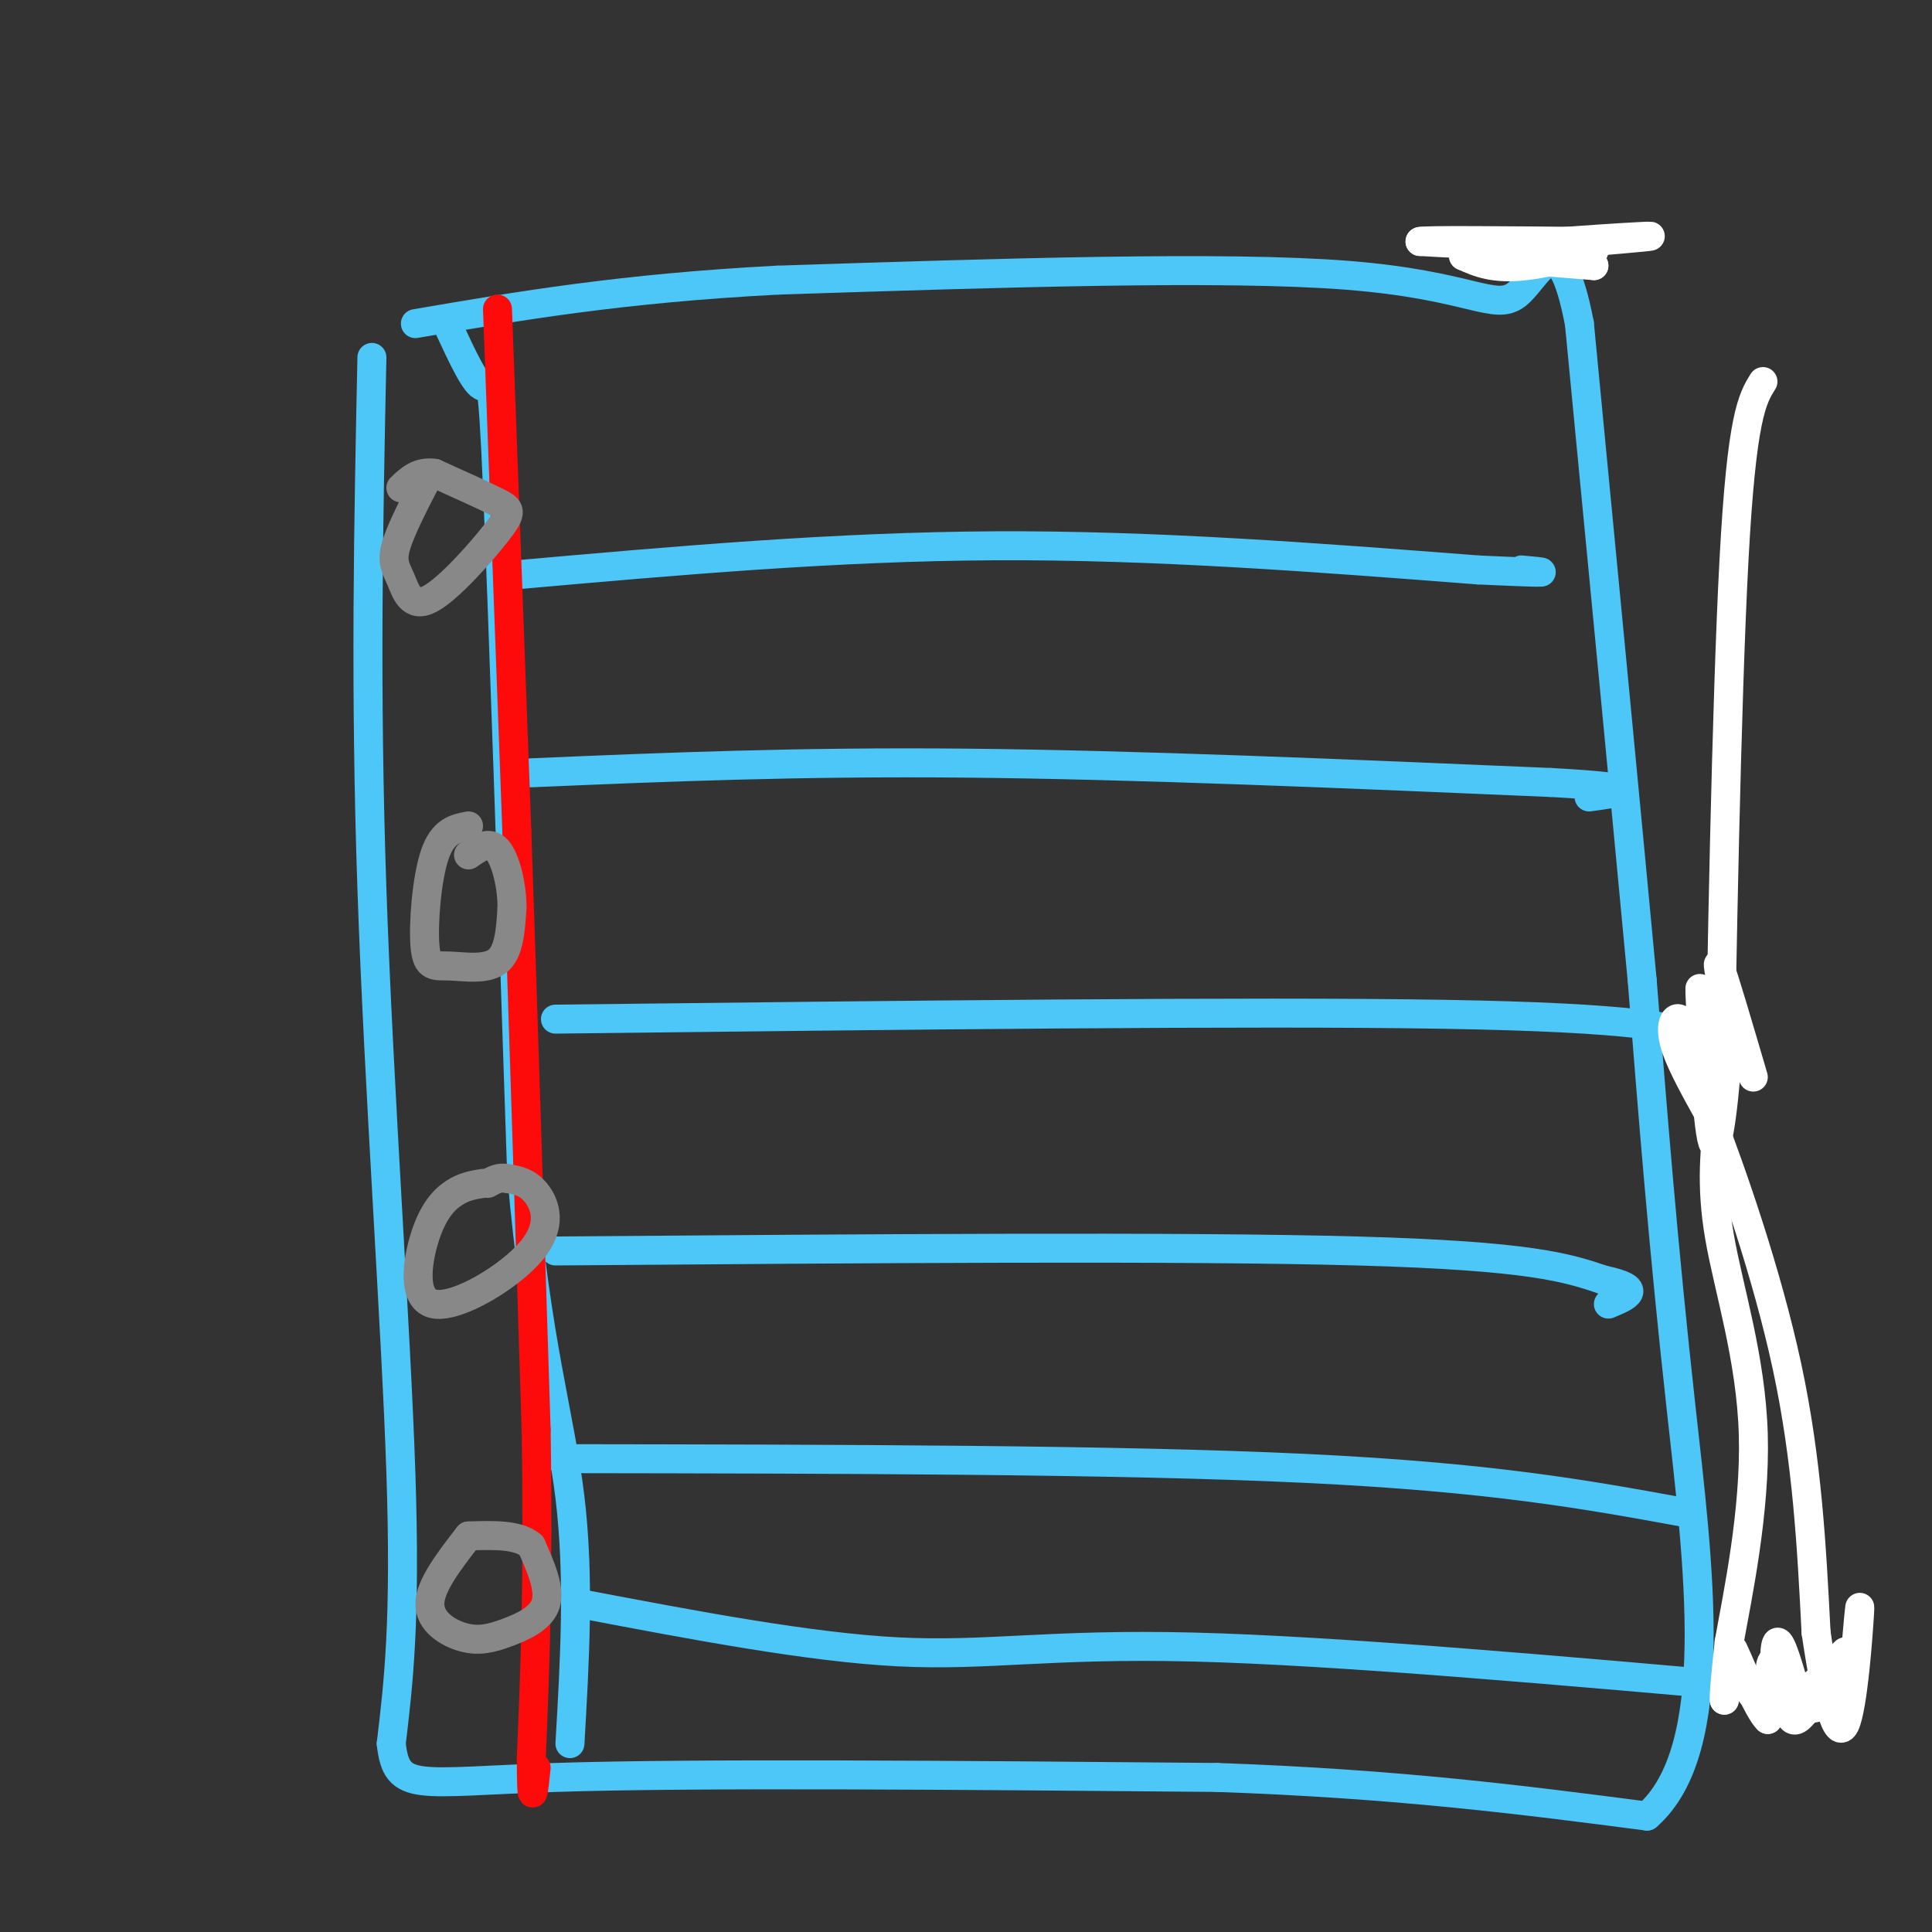 <svg viewBox='0 0 400 400' version='1.1' xmlns='http://www.w3.org/2000/svg' xmlns:xlink='http://www.w3.org/1999/xlink'><rect x="0" y="0" width="400" height="400" fill="#333333" stroke="none"/><g fill='none' stroke='#4DC6F8' stroke-width='6' stroke-linecap='round' stroke-linejoin='round'><path d='M77,74c-0.711,34.244 -1.422,68.489 0,110c1.422,41.511 4.978,90.289 6,121c1.022,30.711 -0.489,43.356 -2,56'/><path d='M81,361c1.156,10.267 5.044,7.933 34,7c28.956,-0.933 82.978,-0.467 137,0'/><path d='M252,368c37.667,1.333 63.333,4.667 89,8'/><path d='M341,376c15.756,-13.733 10.644,-52.067 7,-85c-3.644,-32.933 -5.822,-60.467 -8,-88'/><path d='M340,203c-3.500,-37.333 -8.250,-86.667 -13,-136'/><path d='M327,67c-4.274,-22.155 -8.458,-9.542 -13,-6c-4.542,3.542 -9.440,-1.988 -35,-4c-25.560,-2.012 -71.780,-0.506 -118,1'/><path d='M161,58c-32.167,1.667 -53.583,5.333 -75,9'/><path d='M93,68c2.733,5.889 5.467,11.778 7,12c1.533,0.222 1.867,-5.222 3,21c1.133,26.222 3.067,84.111 5,142'/><path d='M108,243c3.000,34.711 8.000,50.489 10,67c2.000,16.511 1.000,33.756 0,51'/><path d='M107,119c32.917,-2.917 65.833,-5.833 99,-6c33.167,-0.167 66.583,2.417 100,5'/><path d='M306,118c18.167,0.833 13.583,0.417 9,0'/><path d='M110,160c27.417,-1.167 54.833,-2.333 90,-2c35.167,0.333 78.083,2.167 121,4'/><path d='M321,162c21.500,1.167 14.750,2.083 8,3'/><path d='M115,211c72.000,-0.833 144.000,-1.667 184,-1c40.000,0.667 48.000,2.833 56,5'/><path d='M355,215c9.333,0.833 4.667,0.417 0,0'/><path d='M115,259c64.917,-0.500 129.833,-1.000 166,0c36.167,1.000 43.583,3.500 51,6'/><path d='M332,265c8.667,1.833 4.833,3.417 1,5'/><path d='M116,302c57.667,0.083 115.333,0.167 154,2c38.667,1.833 58.333,5.417 78,9'/><path d='M120,332c23.822,4.533 47.644,9.067 66,10c18.356,0.933 31.244,-1.733 61,-1c29.756,0.733 76.378,4.867 123,9'/><path d='M370,350c20.500,1.500 10.250,0.750 0,0'/></g>
<g fill='none' stroke='#FD0A0A' stroke-width='6' stroke-linecap='round' stroke-linejoin='round'><path d='M103,64c0.000,0.000 4.000,108.000 4,108'/><path d='M107,172c1.333,38.667 2.667,81.333 4,124'/><path d='M111,296c0.500,32.000 -0.250,50.000 -1,68'/><path d='M110,364c0.000,11.667 0.500,6.833 1,2'/></g>
<g fill='none' stroke='#888888' stroke-width='6' stroke-linecap='round' stroke-linejoin='round'><path d='M89,98c-2.998,5.772 -5.996,11.544 -7,15c-1.004,3.456 -0.015,4.597 1,7c1.015,2.403 2.056,6.067 6,4c3.944,-2.067 10.793,-9.864 14,-14c3.207,-4.136 2.774,-4.610 0,-6c-2.774,-1.390 -7.887,-3.695 -13,-6'/><path d='M90,98c-3.333,-0.500 -5.167,1.250 -7,3'/><path d='M97,171c-2.656,0.496 -5.311,0.992 -7,6c-1.689,5.008 -2.411,14.528 -2,19c0.411,4.472 1.957,3.896 5,4c3.043,0.104 7.584,0.887 10,-1c2.416,-1.887 2.708,-6.443 3,-11'/><path d='M106,188c0.067,-4.422 -1.267,-9.978 -3,-12c-1.733,-2.022 -3.867,-0.511 -6,1'/><path d='M100,245c-1.953,0.316 -3.907,0.632 -6,2c-2.093,1.368 -4.326,3.789 -6,9c-1.674,5.211 -2.789,13.211 2,14c4.789,0.789 15.482,-5.634 20,-11c4.518,-5.366 2.862,-9.676 1,-12c-1.862,-2.324 -3.931,-2.662 -6,-3'/><path d='M105,244c-1.667,-0.333 -2.833,0.333 -4,1'/><path d='M97,318c-3.970,5.123 -7.939,10.246 -8,14c-0.061,3.754 3.788,6.140 7,7c3.212,0.860 5.788,0.193 9,-1c3.212,-1.193 7.061,-2.912 8,-6c0.939,-3.088 -1.030,-7.544 -3,-12'/><path d='M110,320c-2.667,-2.333 -7.833,-2.167 -13,-2'/></g>
<g fill='none' stroke='#FFFFFF' stroke-width='6' stroke-linecap='round' stroke-linejoin='round'><path d='M363,223c-3.083,-10.500 -6.167,-21.000 -7,-23c-0.833,-2.000 0.583,4.500 2,11'/><path d='M358,211c-0.222,8.911 -1.778,25.689 -3,26c-1.222,0.311 -2.111,-15.844 -3,-32'/><path d='M352,205c-0.286,-2.357 0.500,7.750 0,12c-0.500,4.250 -2.286,2.643 -3,1c-0.714,-1.643 -0.357,-3.321 0,-5'/><path d='M349,213c-0.369,-1.417 -1.292,-2.458 -2,-2c-0.708,0.458 -1.202,2.417 0,6c1.202,3.583 4.101,8.792 7,14'/><path d='M354,231c4.378,11.289 11.822,32.511 16,52c4.178,19.489 5.089,37.244 6,55'/><path d='M376,338c2.095,14.298 4.333,22.542 6,19c1.667,-3.542 2.762,-18.869 3,-23c0.238,-4.131 -0.381,2.935 -1,10'/><path d='M384,344c-0.139,2.938 0.012,5.282 -2,7c-2.012,1.718 -6.189,2.811 -9,3c-2.811,0.189 -4.257,-0.526 -5,-4c-0.743,-3.474 -0.784,-9.707 0,-10c0.784,-0.293 2.392,5.353 4,11'/><path d='M372,351c3.200,-0.822 9.200,-8.378 10,-9c0.800,-0.622 -3.600,5.689 -8,12'/><path d='M374,354c-1.976,2.595 -2.917,3.083 -4,0c-1.083,-3.083 -2.310,-9.738 -3,-10c-0.690,-0.262 -0.845,5.869 -1,12'/><path d='M366,356c-1.889,-1.644 -6.111,-11.756 -7,-14c-0.889,-2.244 1.556,3.378 4,9'/><path d='M363,351c0.000,0.500 -2.000,-2.750 -4,-6'/><path d='M359,345c-0.667,-1.000 -0.333,-0.500 0,0'/><path d='M359,345c-0.333,1.167 -1.167,4.083 -2,7'/><path d='M357,352c-0.167,-0.833 0.417,-6.417 1,-12'/><path d='M358,340c1.702,-9.452 5.458,-27.083 5,-43c-0.458,-15.917 -5.131,-30.119 -7,-41c-1.869,-10.881 -0.935,-18.440 0,-26'/><path d='M356,230c0.400,-27.733 1.400,-84.067 3,-114c1.600,-29.933 3.800,-33.467 6,-37'/><path d='M330,52c0.000,0.000 -36.000,-2.000 -36,-2'/><path d='M294,50c0.000,-0.333 18.000,-0.167 36,0'/><path d='M330,50c3.067,1.200 -7.267,4.200 -14,5c-6.733,0.800 -9.867,-0.600 -13,-2'/><path d='M303,53c2.333,0.000 14.667,1.000 27,2'/><path d='M330,55c0.500,-0.167 -11.750,-1.583 -24,-3'/><path d='M306,52c4.000,-1.178 26.000,-2.622 33,-3c7.000,-0.378 -1.000,0.311 -9,1'/></g>
</svg>